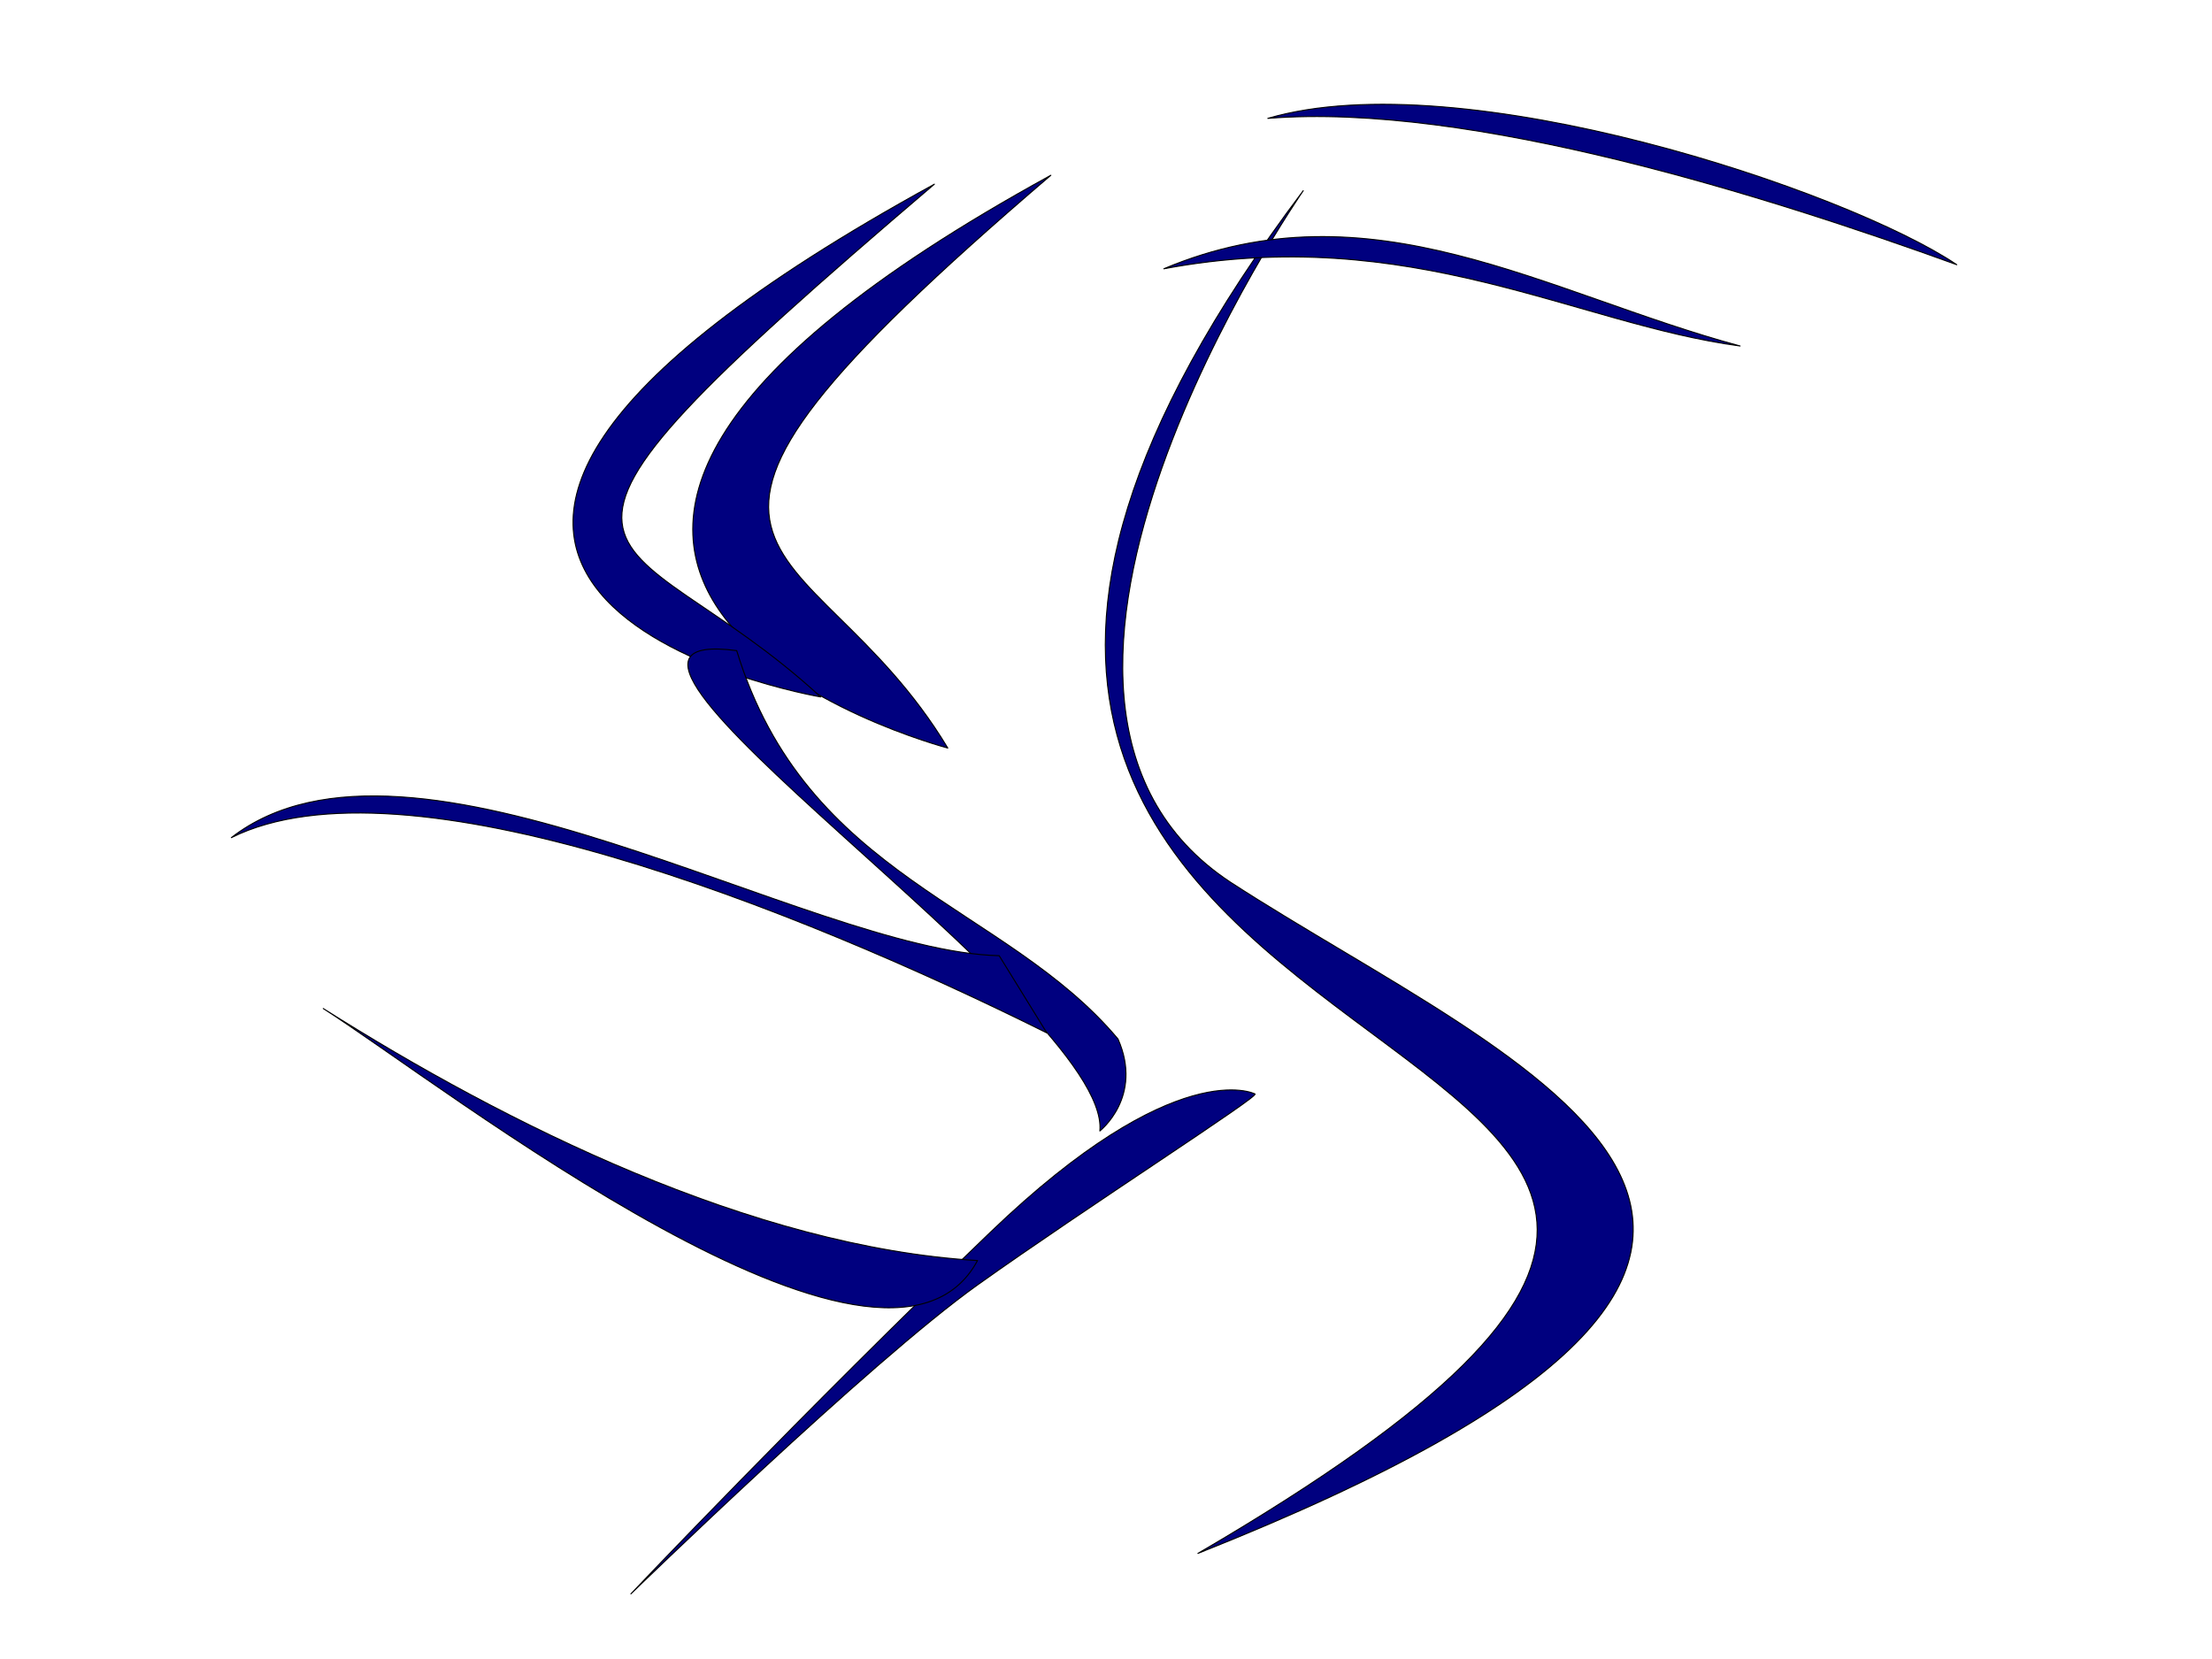 <?xml version="1.0" encoding="UTF-8"?>
<svg width="640" height="480" xmlns="http://www.w3.org/2000/svg" xmlns:svg="http://www.w3.org/2000/svg">
 <title>Silhouette</title>
 <g>
  <title>Layer 1</title>
  <g id="layer1" display="inline">
   <path d="m274.223,216.433c0,0 -184.38,-48.325 29.818,-165.722c-136.089,116.282 -69.923,99.003 -29.818,165.722z" id="path2391" stroke-miterlimit="4" stroke-linejoin="round" stroke-linecap="square" stroke-width="0.3" stroke="#000000" fill-rule="evenodd" fill="#00007f"/>
   <path d="m237.449,201.648c0,0 -181.3,-30.964 32.898,-148.361c-138.289,117.756 -91.697,94.168 -32.898,148.361z" id="path2393" stroke-miterlimit="4" stroke-linejoin="round" stroke-linecap="square" stroke-width="0.3" stroke="#000000" fill-rule="evenodd" fill="#00007f"/>
   <path d="m377.063,55.181c0,0 -101.919,146.865 -21.014,200.091c83.185,53.957 218.793,103.628 -9.456,194.177c292.737,-170.971 -183.512,-109.909 30.471,-394.269z" id="path2395" stroke-miterlimit="4" stroke-linejoin="round" stroke-linecap="square" stroke-width="0.3" stroke="#000000" fill-rule="evenodd" fill="#00007f"/>
   <path d="m213.153,188.247c20.1,65.922 77.728,73.47 110.324,112.367c7.355,16.756 -5.254,26.613 -5.254,26.613c3.329,-35.701 -168.688,-147.531 -105.071,-138.98z" id="path2397" stroke-miterlimit="4" stroke-linejoin="round" stroke-linecap="square" stroke-width="0.3" stroke="#000000" fill-rule="evenodd" fill="#00007f"/>
   <path d="m363.062,316.498c0,0 -22.565,-11.76 -76.472,39.985c-53.906,51.746 -104.052,104.667 -104.052,104.667c0,0 68.95,-67.034 100.291,-89.379c31.341,-22.345 82.74,-55.274 80.233,-55.274z" id="path2405" stroke-miterlimit="4" stroke-linejoin="round" stroke-linecap="square" stroke-width="0.3" stroke="#000000" fill-rule="evenodd" fill="#00007f"/>
   <path d="m289.097,276.512c-55.202,-1.234 -170.237,-74.388 -222.16,-34.16c50.136,-24.86 163.571,20.465 235.95,56.505c-4.597,-7.448 -9.193,-14.896 -13.79,-22.345z" id="path2407" stroke-miterlimit="4" stroke-linejoin="round" stroke-linecap="square" stroke-width="0.3" stroke="#000000" fill-rule="evenodd" fill="#00007f"/>
   <path d="m566.15,76.586c-54.745,-19.813 -140.554,-47.017 -199.328,-42.337c56.283,-16.488 167.716,21.003 199.328,42.337z" id="path2410" stroke-miterlimit="4" stroke-linejoin="round" stroke-linecap="square" stroke-width="0.3" stroke="#000000" fill-rule="evenodd" fill="#00007f"/>
   <path d="m336.735,77.762c59.861,-25.22 110.429,7.15 166.733,22.345c-47.266,-6.26 -95.286,-35.675 -166.733,-22.345z" id="path2414" stroke-miterlimit="4" stroke-linejoin="round" stroke-linecap="square" stroke-width="0.3" stroke="#000000" fill-rule="evenodd" fill="#00007f"/>
   <path d="m282.829,364.715c-26.775,49.77 -154.437,-50.683 -189.299,-72.914c52.565,33.268 124.053,69.033 189.299,72.914z" id="path2416" stroke-miterlimit="4" stroke-linejoin="round" stroke-linecap="square" stroke-width="0.3" stroke="#000000" fill-rule="evenodd" fill="#00007f"/>
  </g>
 </g>
</svg>
